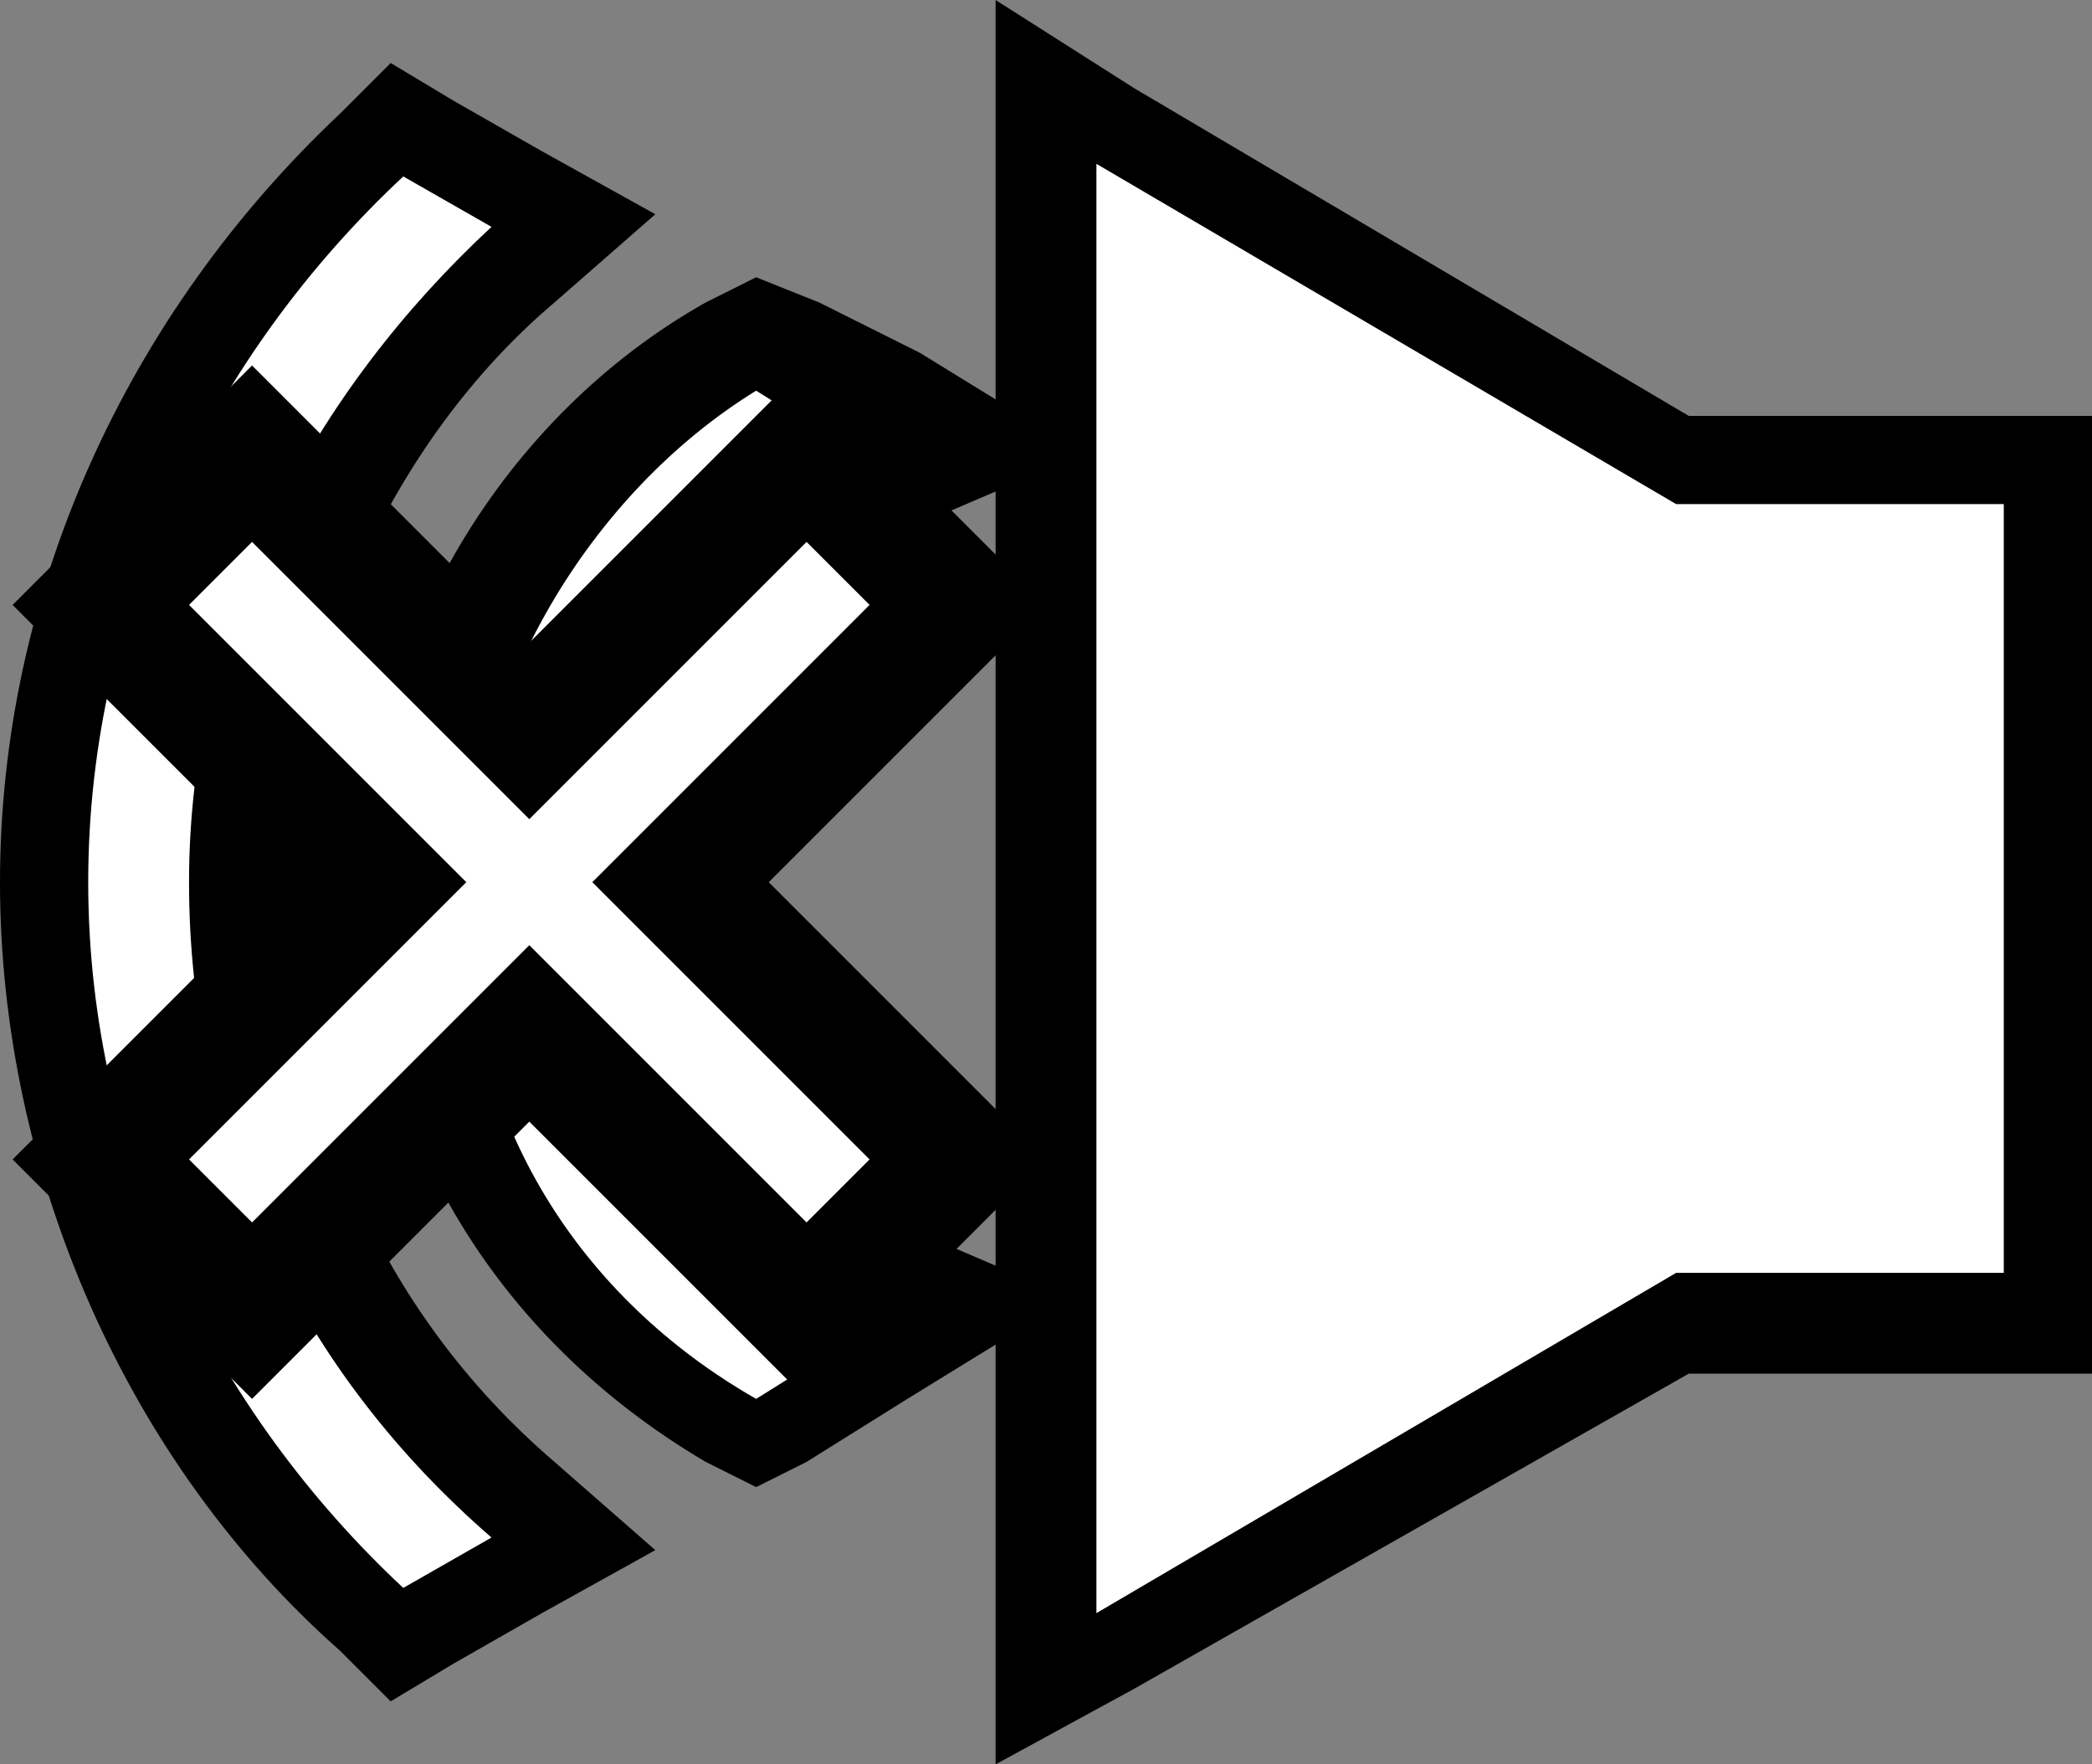 <?xml version="1.0" encoding="utf-8"?>
<!-- Generator: Adobe Illustrator 18.1.1, SVG Export Plug-In . SVG Version: 6.00 Build 0)  -->
<!DOCTYPE svg PUBLIC "-//W3C//DTD SVG 1.1//EN" "http://www.w3.org/Graphics/SVG/1.1/DTD/svg11.dtd">
<svg version="1.1" id="レイヤー_1" xmlns="http://www.w3.org/2000/svg" xmlns:xlink="http://www.w3.org/1999/xlink" x="0px"
	 y="0px" viewBox="96.7 0 16.6 14" enable-background="new 96.7 0 16.6 14" xml:space="preserve">
<rect x="96.7" y="0" width="16.6" height="14" fill="#808080" stroke="none"/>
<g>
	<g>
		<polygon class="color1" fill="#FFFFFF" points="105,0.6 110.1,3.6 113,3.6 113,10.4 110.1,10.4 105,13.4 		"/>
		<path class="color2" d="M105.4,1.3L110,4h2.6v6.1H110l-4.6,2.7V1.3 M104.6,0v1.3v11.4V14l1.1-0.6l4.4-2.5h2.4h0.8v-0.8V4V3.3h-0.8h-2.4l-4.4-2.6
			L104.6,0L104.6,0z"/>
	</g>
</g>
<g id="g1">
	<path class="color1" fill="#FFFFFF" d="M102.5,11.3C101,10.4,100,8.8,100,7c0-1.7,0.9-3.4,2.5-4.3l0.2-0.1l1.6,0.9l-0.7,0.3
		c-1.3,0.5-2.1,1.8-2.1,3.1s0.8,2.6,2.1,3.1l0.7,0.3l-1.6,0.9L102.5,11.3z"/>
	<path class="color2" d="M102.7,3.1l0.8,0.5c-1.4,0.6-2.3,1.9-2.3,3.5s0.9,2.9,2.3,3.5l-0.8,0.5c-1.4-0.8-2.3-2.2-2.3-3.9S101.4,3.9,102.7,3.1
		 M102.7,2.2l-0.4,0.2c-1.6,0.9-2.7,2.7-2.7,4.6s1,3.6,2.7,4.6l0.4,0.2l0.4-0.2l0.8-0.5l1.3-0.8l-1.4-0.6C102.7,9.3,102,8.2,102,7
		s0.7-2.3,1.9-2.8l1.4-0.6L104,2.8l-0.8-0.4L102.7,2.2L102.7,2.2z"/>
</g>
<g id="g2">
	<path class="color1" fill="#FFFFFF" d="M99.6,12.9C98,11.3,97,9.2,97,7s0.9-4.4,2.6-5.9l0.2-0.2l1.4,0.8l-0.4,0.4c-1.4,1.2-2.3,3-2.3,4.9
		s0.8,3.7,2.3,4.9l0.4,0.3L99.8,13L99.6,12.9z"/>
	<path class="color2" d="M99.9,1.4l0.7,0.4c-1.4,1.3-2.4,3.1-2.4,5.2s0.9,3.9,2.4,5.2l-0.7,0.4c-1.5-1.4-2.5-3.4-2.5-5.6S98.4,2.8,99.9,1.4
		 M99.8,0.5l-0.4,0.4c-1.7,1.6-2.7,3.8-2.7,6.1s1,4.6,2.7,6.1l0.4,0.4l0.5-0.3l0.7-0.4l0.9-0.5l-0.8-0.7C99.7,10.4,99,8.7,99,7
		s0.8-3.5,2.1-4.6l0.8-0.7L101,1.2l-0.7-0.4L99.8,0.5L99.8,0.5z"/>
</g>
<g id="g3">
	<polygon class="color1" fill="#FFFFFF" points="97.5,9.2 99.7,7 97.5,4.8 98.7,3.6 100.9,5.8 103.1,3.6 104.3,4.8 102.1,7 104.3,9.2 103.1,10.4 
		100.9,8.2 98.7,10.4 	"/>
	<path class="color2" d="M103.1,4.3l0.5,0.5L101.4,7l2.2,2.2l-0.5,0.5l-2.2-2.2l-2.2,2.2l-0.5-0.5l2.2-2.2l-2.2-2.2l0.5-0.5l2.2,2.2L103.1,4.3
		 M103.1,2.9l-0.7,0.7l-1.5,1.5l-1.5-1.5l-0.7-0.7L98,3.6l-0.5,0.5l-0.7,0.7l0.7,0.7L99,7l-1.5,1.5l-0.7,0.7l0.7,0.7l0.5,0.5
		l0.7,0.7l0.7-0.7l1.5-1.5l1.5,1.5l0.7,0.7l0.7-0.7l0.5-0.5l0.7-0.7l-0.7-0.7L102.8,7l1.5-1.5l0.7-0.7l-0.7-0.7l-0.5-0.5L103.1,2.9
		L103.1,2.9z"/>
</g>
</svg>
